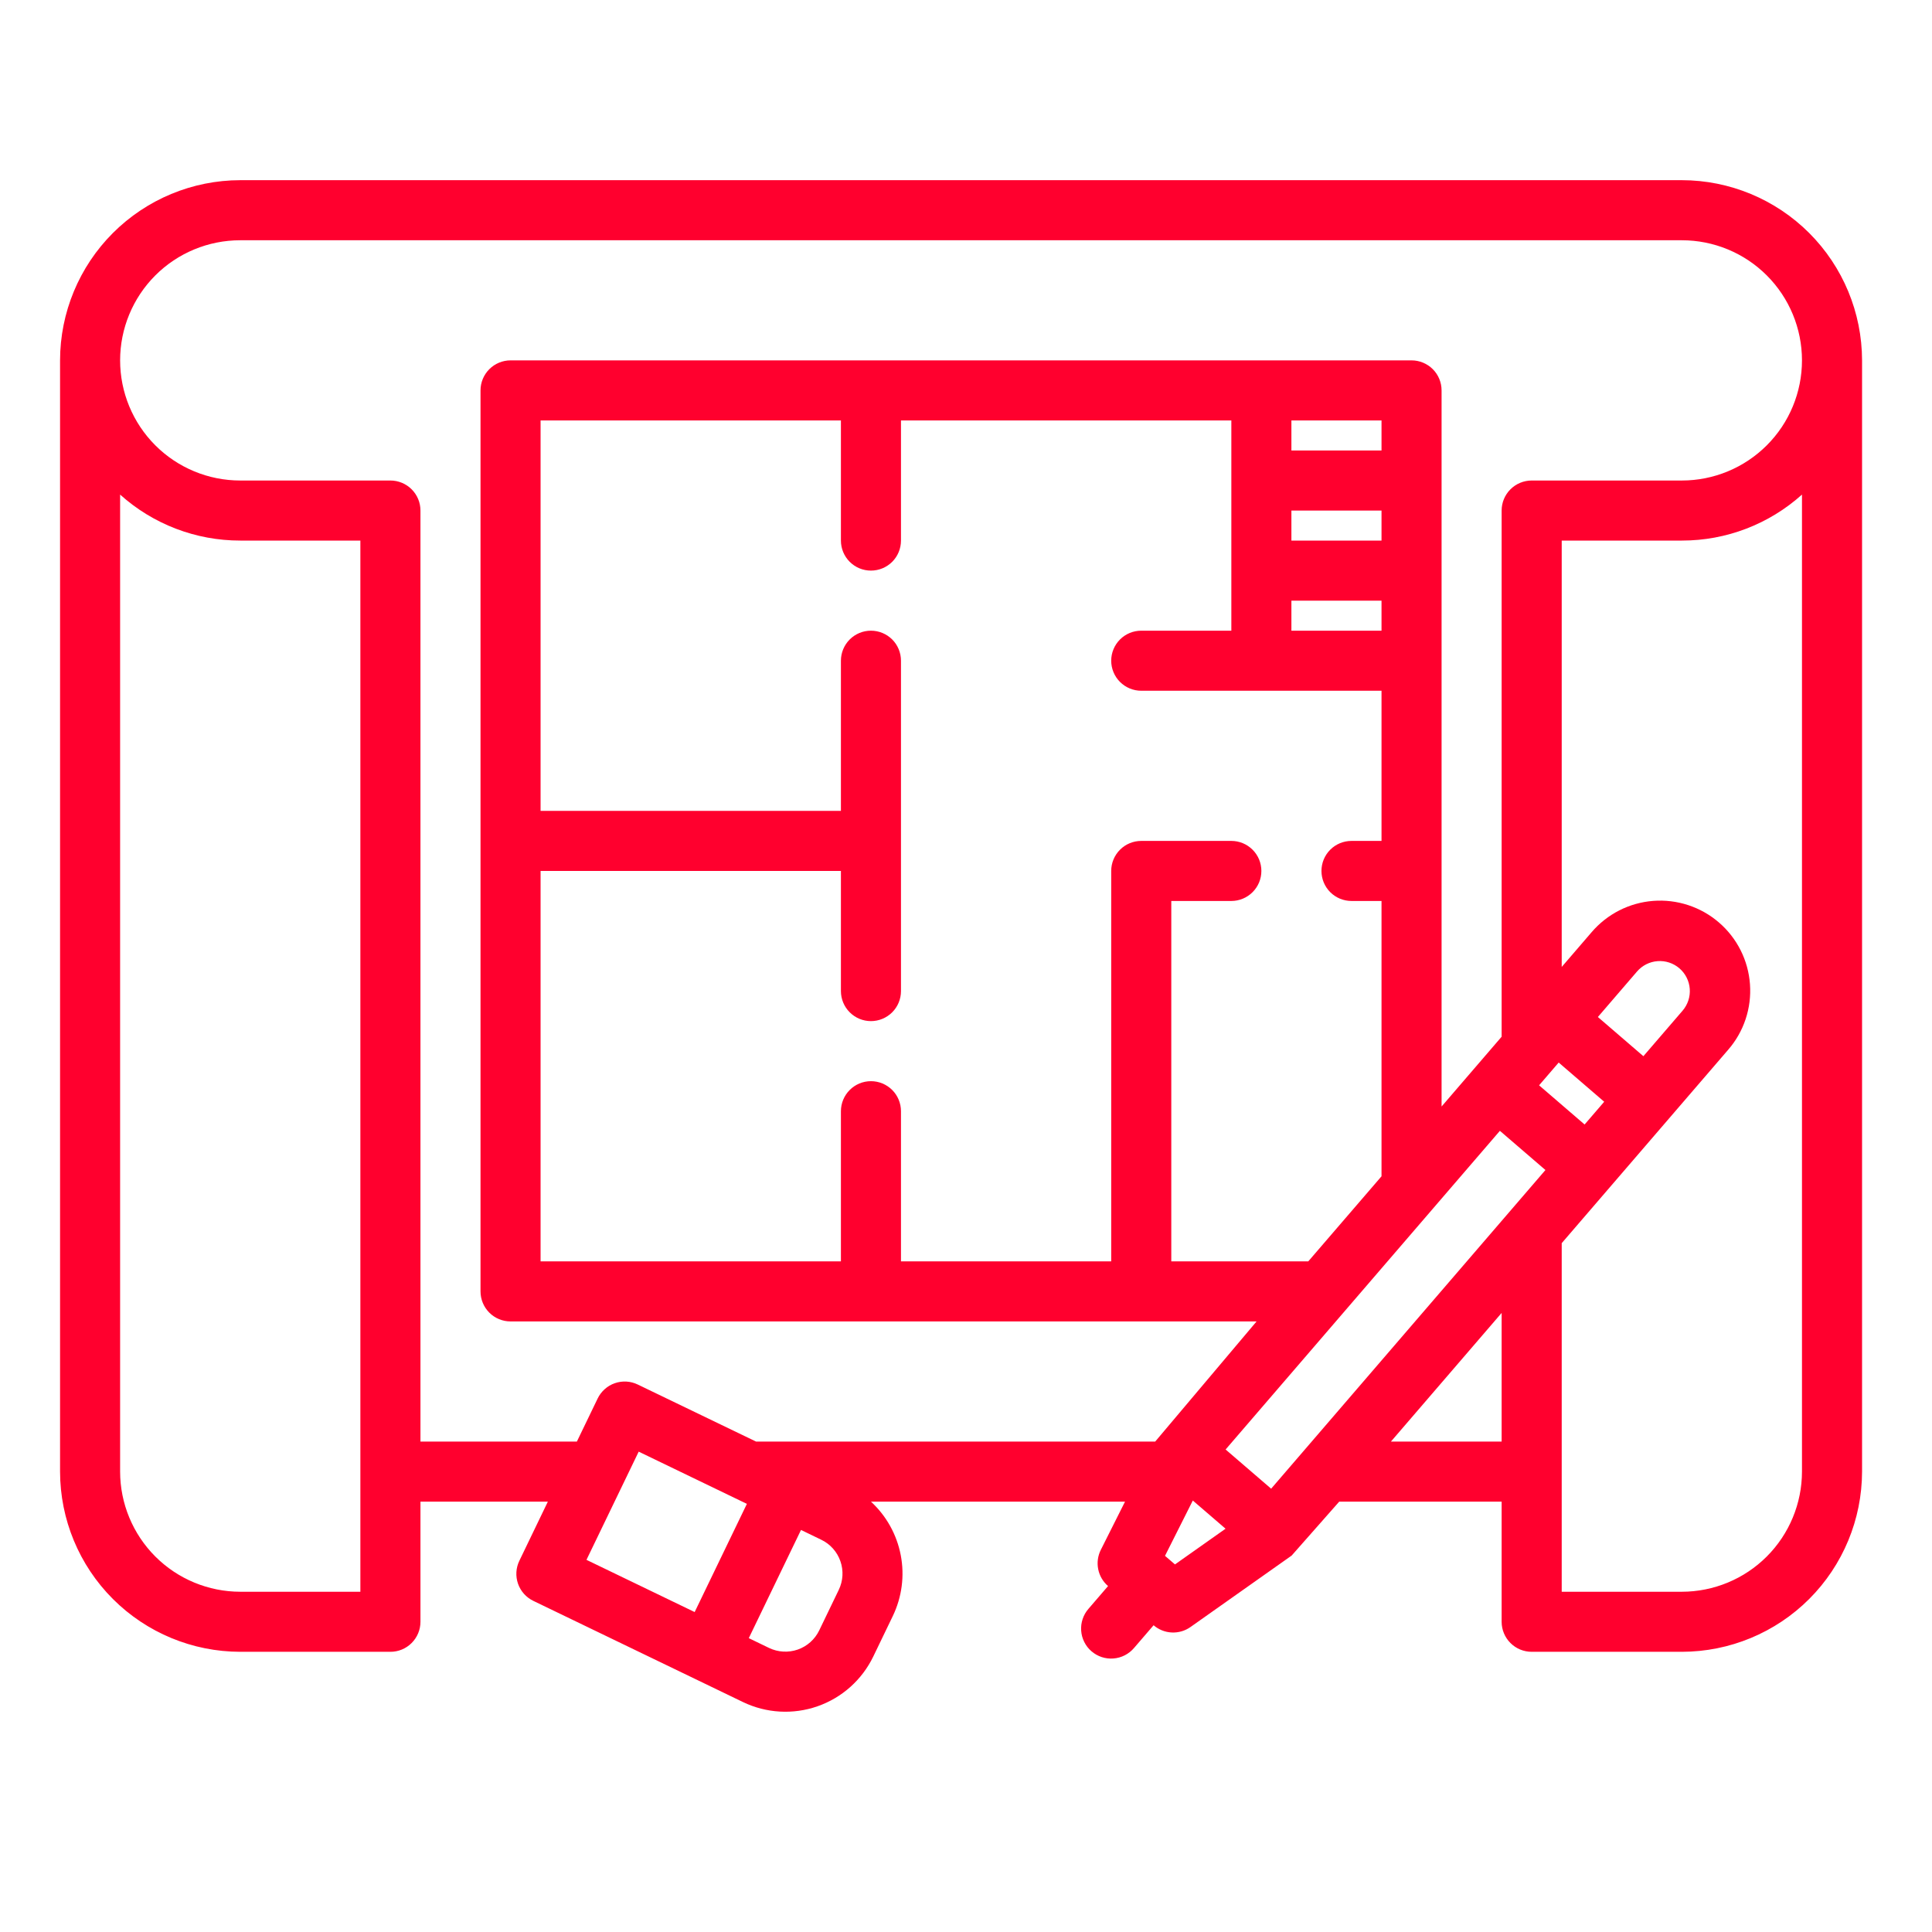 <svg width="70" height="70" viewBox="0 0 70 70" fill="none" xmlns="http://www.w3.org/2000/svg">
<path d="M60.937 6.528H8.705C6.974 6.53 5.314 7.219 4.09 8.443C2.866 9.667 2.178 11.326 2.176 13.057V53.319C2.178 55.05 2.866 56.71 4.09 57.934C5.314 59.158 6.974 59.846 8.705 59.848H14.146C14.434 59.848 14.711 59.734 14.915 59.529C15.119 59.325 15.234 59.049 15.234 58.76V54.407H19.85L18.817 56.55C18.755 56.679 18.718 56.818 18.71 56.961C18.702 57.104 18.722 57.247 18.769 57.382C18.816 57.517 18.89 57.641 18.985 57.748C19.08 57.854 19.195 57.941 19.324 58.003L25.203 60.84L26.918 61.668C27.762 62.075 28.735 62.131 29.62 61.822C30.506 61.513 31.232 60.864 31.64 60.02L32.349 58.55C32.678 57.865 32.779 57.093 32.636 56.348C32.493 55.602 32.115 54.922 31.556 54.407H40.762L39.885 56.153C39.776 56.37 39.742 56.617 39.79 56.855C39.837 57.093 39.963 57.308 40.147 57.466L39.437 58.291C39.343 58.399 39.271 58.525 39.226 58.661C39.18 58.797 39.162 58.941 39.173 59.084C39.183 59.227 39.221 59.366 39.286 59.494C39.35 59.623 39.439 59.737 39.548 59.83C39.657 59.924 39.783 59.995 39.919 60.04C40.055 60.084 40.199 60.102 40.342 60.09C40.485 60.079 40.625 60.04 40.752 59.975C40.88 59.91 40.994 59.82 41.087 59.711L41.797 58.886C41.98 59.044 42.212 59.137 42.454 59.148C42.697 59.16 42.936 59.09 43.134 58.95L46.799 56.361C46.804 56.357 48.523 54.407 48.523 54.407H54.407V58.76C54.407 59.049 54.522 59.325 54.726 59.529C54.93 59.734 55.207 59.848 55.496 59.848H60.937C62.667 59.846 64.327 59.158 65.551 57.934C66.775 56.71 67.463 55.05 67.466 53.319V13.057C67.463 11.326 66.775 9.667 65.551 8.443C64.327 7.219 62.667 6.53 60.937 6.528ZM13.057 57.672H8.705C7.551 57.671 6.444 57.212 5.628 56.396C4.812 55.58 4.353 54.473 4.352 53.319V17.92C5.547 18.994 7.098 19.588 8.705 19.586H13.057V57.672ZM23.141 52.596L27.061 54.488L25.169 58.408L21.249 56.516L23.141 52.596ZM30.39 57.604L29.681 59.074C29.524 59.399 29.244 59.648 28.904 59.767C28.563 59.885 28.189 59.864 27.864 59.708L27.13 59.353L29.022 55.433L29.756 55.788C30.081 55.944 30.331 56.224 30.449 56.565C30.568 56.905 30.547 57.279 30.39 57.604ZM44.406 52.518L54.344 40.972L55.994 42.392L46.056 53.938L44.406 52.518ZM44.614 30.468H41.35C41.061 30.468 40.784 30.582 40.58 30.787C40.376 30.991 40.261 31.267 40.261 31.556V45.702H32.644V40.261C32.644 39.973 32.53 39.696 32.326 39.492C32.121 39.288 31.845 39.173 31.556 39.173C31.267 39.173 30.991 39.288 30.787 39.492C30.583 39.696 30.468 39.973 30.468 40.261V45.702H19.586V31.556H30.468V35.909C30.468 36.197 30.583 36.474 30.787 36.678C30.991 36.882 31.267 36.997 31.556 36.997C31.845 36.997 32.121 36.882 32.326 36.678C32.53 36.474 32.644 36.197 32.644 35.909V23.939C32.644 23.65 32.53 23.373 32.326 23.169C32.121 22.965 31.845 22.851 31.556 22.851C31.267 22.851 30.991 22.965 30.787 23.169C30.583 23.373 30.468 23.65 30.468 23.939V29.38H19.586V15.234H30.468V19.586C30.468 19.875 30.583 20.152 30.787 20.356C30.991 20.56 31.267 20.674 31.556 20.674C31.845 20.674 32.121 20.56 32.326 20.356C32.53 20.152 32.644 19.875 32.644 19.586V15.234H44.614V22.851H41.35C41.061 22.851 40.784 22.965 40.58 23.169C40.376 23.373 40.261 23.65 40.261 23.939C40.261 24.227 40.376 24.504 40.58 24.708C40.784 24.912 41.061 25.027 41.35 25.027H50.055V30.468H48.967C48.678 30.468 48.401 30.582 48.197 30.787C47.993 30.991 47.879 31.267 47.879 31.556C47.879 31.845 47.993 32.121 48.197 32.325C48.401 32.529 48.678 32.644 48.967 32.644H50.055V42.619L47.401 45.702H42.438V32.644H44.614C44.903 32.644 45.179 32.529 45.383 32.325C45.588 32.121 45.702 31.845 45.702 31.556C45.702 31.267 45.588 30.991 45.383 30.787C45.179 30.582 44.903 30.468 44.614 30.468ZM50.055 19.586H46.79V18.498H50.055V19.586ZM46.79 21.763H50.055V22.851H46.79V21.763ZM50.055 16.322H46.79V15.234H50.055V16.322ZM59.543 38.268L57.894 36.848L59.313 35.199C59.502 34.98 59.769 34.845 60.057 34.824C60.345 34.802 60.629 34.896 60.848 35.084C61.067 35.272 61.202 35.54 61.223 35.828C61.245 36.115 61.151 36.4 60.963 36.619L59.543 38.268ZM58.004 40.057L57.413 40.743L55.764 39.323L56.474 38.498L58.123 39.918L58.004 40.057ZM42.572 56.682L42.21 56.371L43.218 54.367L44.404 55.388L42.572 56.682ZM50.396 52.231L54.407 47.57V52.231H50.396ZM65.289 53.319C65.288 54.473 64.829 55.58 64.013 56.396C63.197 57.212 62.09 57.671 60.937 57.672H56.584V45.042L62.612 38.038C62.895 37.714 63.11 37.337 63.246 36.929C63.382 36.521 63.436 36.09 63.405 35.661C63.374 35.232 63.259 34.813 63.066 34.429C62.872 34.044 62.605 33.702 62.279 33.422C61.953 33.141 61.575 32.928 61.166 32.794C60.757 32.66 60.326 32.608 59.897 32.641C59.468 32.674 59.05 32.792 58.667 32.987C58.284 33.182 57.943 33.452 57.664 33.779L56.584 35.034V19.586H60.937C62.543 19.588 64.094 18.994 65.289 17.92V53.319ZM60.937 17.41H55.496C55.207 17.41 54.93 17.525 54.726 17.729C54.522 17.933 54.407 18.209 54.407 18.498V37.562L52.231 40.091V14.145C52.231 13.857 52.117 13.58 51.913 13.376C51.708 13.172 51.432 13.057 51.143 13.057H18.498C18.21 13.057 17.933 13.172 17.729 13.376C17.525 13.58 17.41 13.857 17.41 14.145V46.79C17.41 47.079 17.525 47.356 17.729 47.56C17.933 47.764 18.21 47.878 18.498 47.878H45.528L41.855 52.231H27.416C27.409 52.231 27.403 52.232 27.395 52.232L23.107 50.164C22.978 50.102 22.839 50.065 22.696 50.057C22.553 50.049 22.41 50.069 22.276 50.116C22.14 50.163 22.016 50.236 21.91 50.332C21.803 50.427 21.716 50.542 21.654 50.671L20.901 52.231H15.234V18.498C15.234 18.209 15.119 17.933 14.915 17.729C14.711 17.525 14.434 17.41 14.146 17.41H8.705C7.55 17.41 6.443 16.951 5.627 16.135C4.811 15.319 4.352 14.212 4.352 13.057C4.352 11.903 4.811 10.796 5.627 9.979C6.443 9.163 7.55 8.705 8.705 8.705H60.937C62.091 8.705 63.198 9.163 64.014 9.979C64.831 10.796 65.289 11.903 65.289 13.057C65.289 14.212 64.831 15.319 64.014 16.135C63.198 16.951 62.091 17.41 60.937 17.41Z" fill="#FF002E"/>
</svg>

